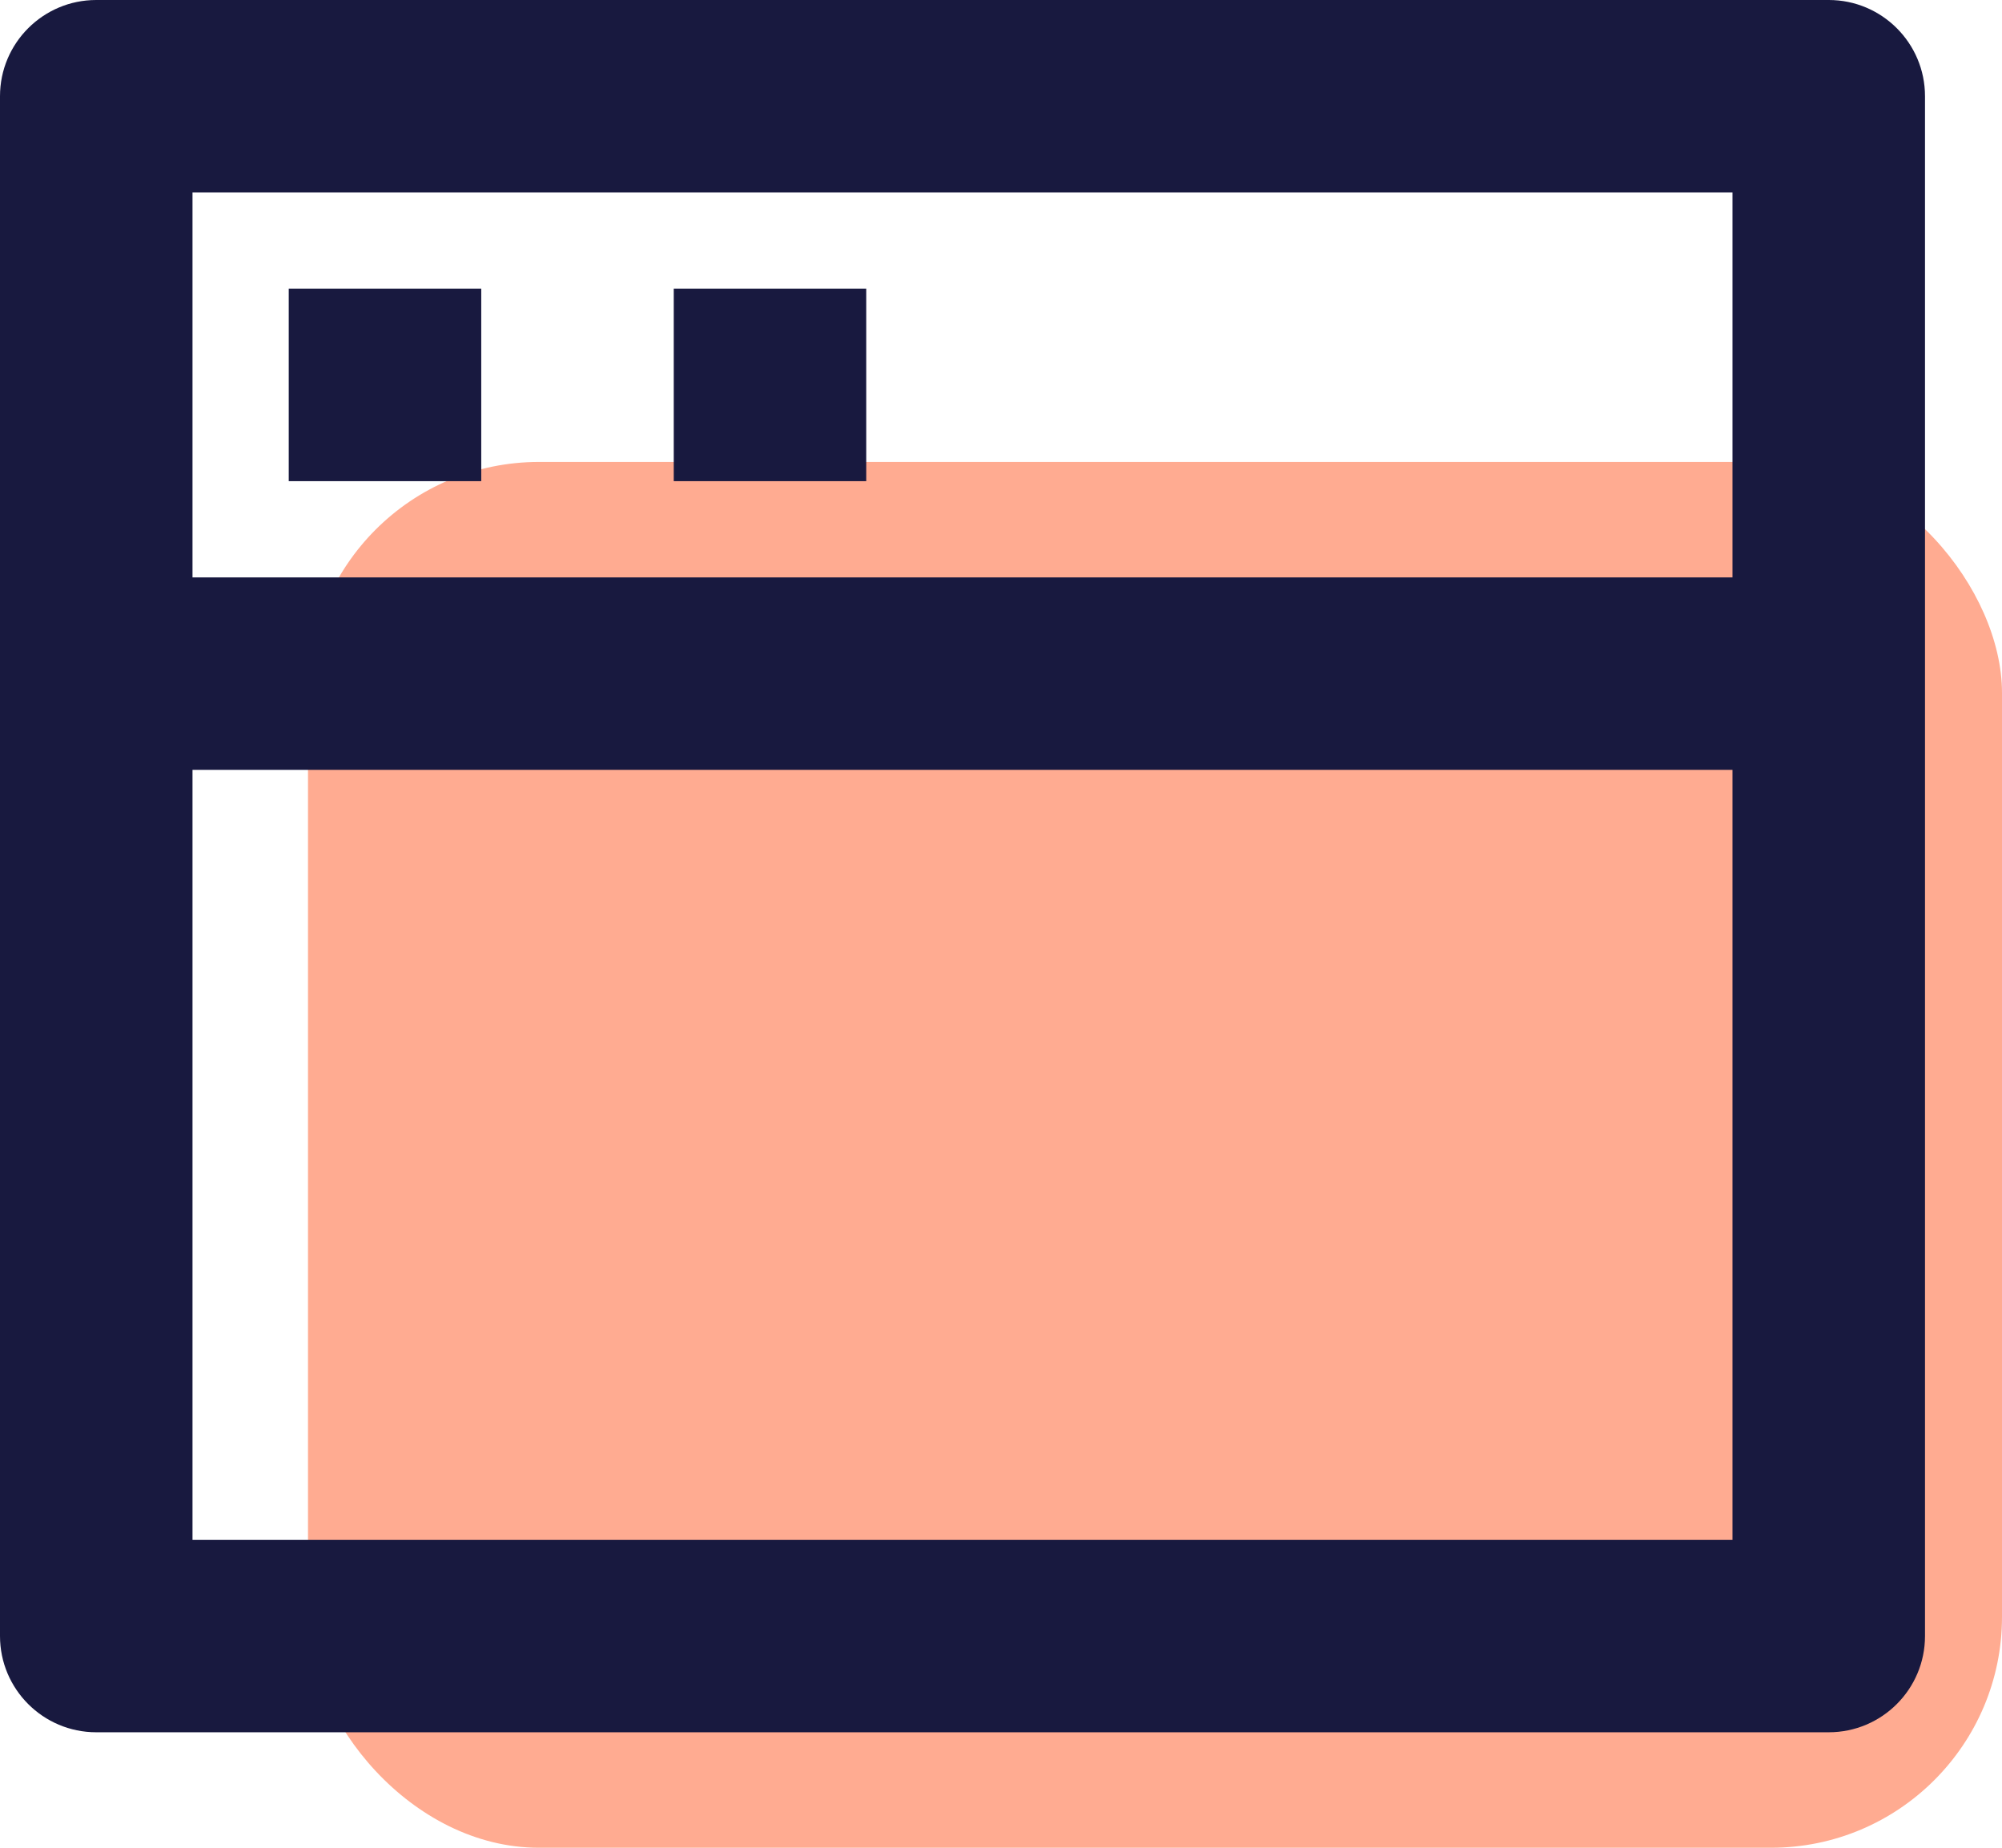 <svg width="26" height="24" viewBox="0 0 26 24" fill="none" xmlns="http://www.w3.org/2000/svg">
<g clip-path="url(#clip0_300_77)">
<rect x="4" y="6" width="22" height="18" rx="3" fill="#FFAB91"/>
<path d="M23.75 0C24.44 0 25 0.56 25 1.25V21.25C25 21.94 24.44 22.5 23.75 22.5H1.25C0.56 22.5 0 21.94 0 21.25V1.25C0 0.56 0.56 0 1.25 0H23.75ZM22.5 10H2.5V20H22.5V10ZM22.5 2.5H2.5V7.5H22.5V2.5ZM11.25 3.75V6.25H8.75V3.75H11.25ZM6.25 3.75V6.25H3.75V3.75H6.25Z" fill="#18193F"/>
</g>
<defs>
<clipPath id="clip0_300_77">
<rect width="26" height="24" fill="white"/>
</clipPath>
</defs>
</svg>
